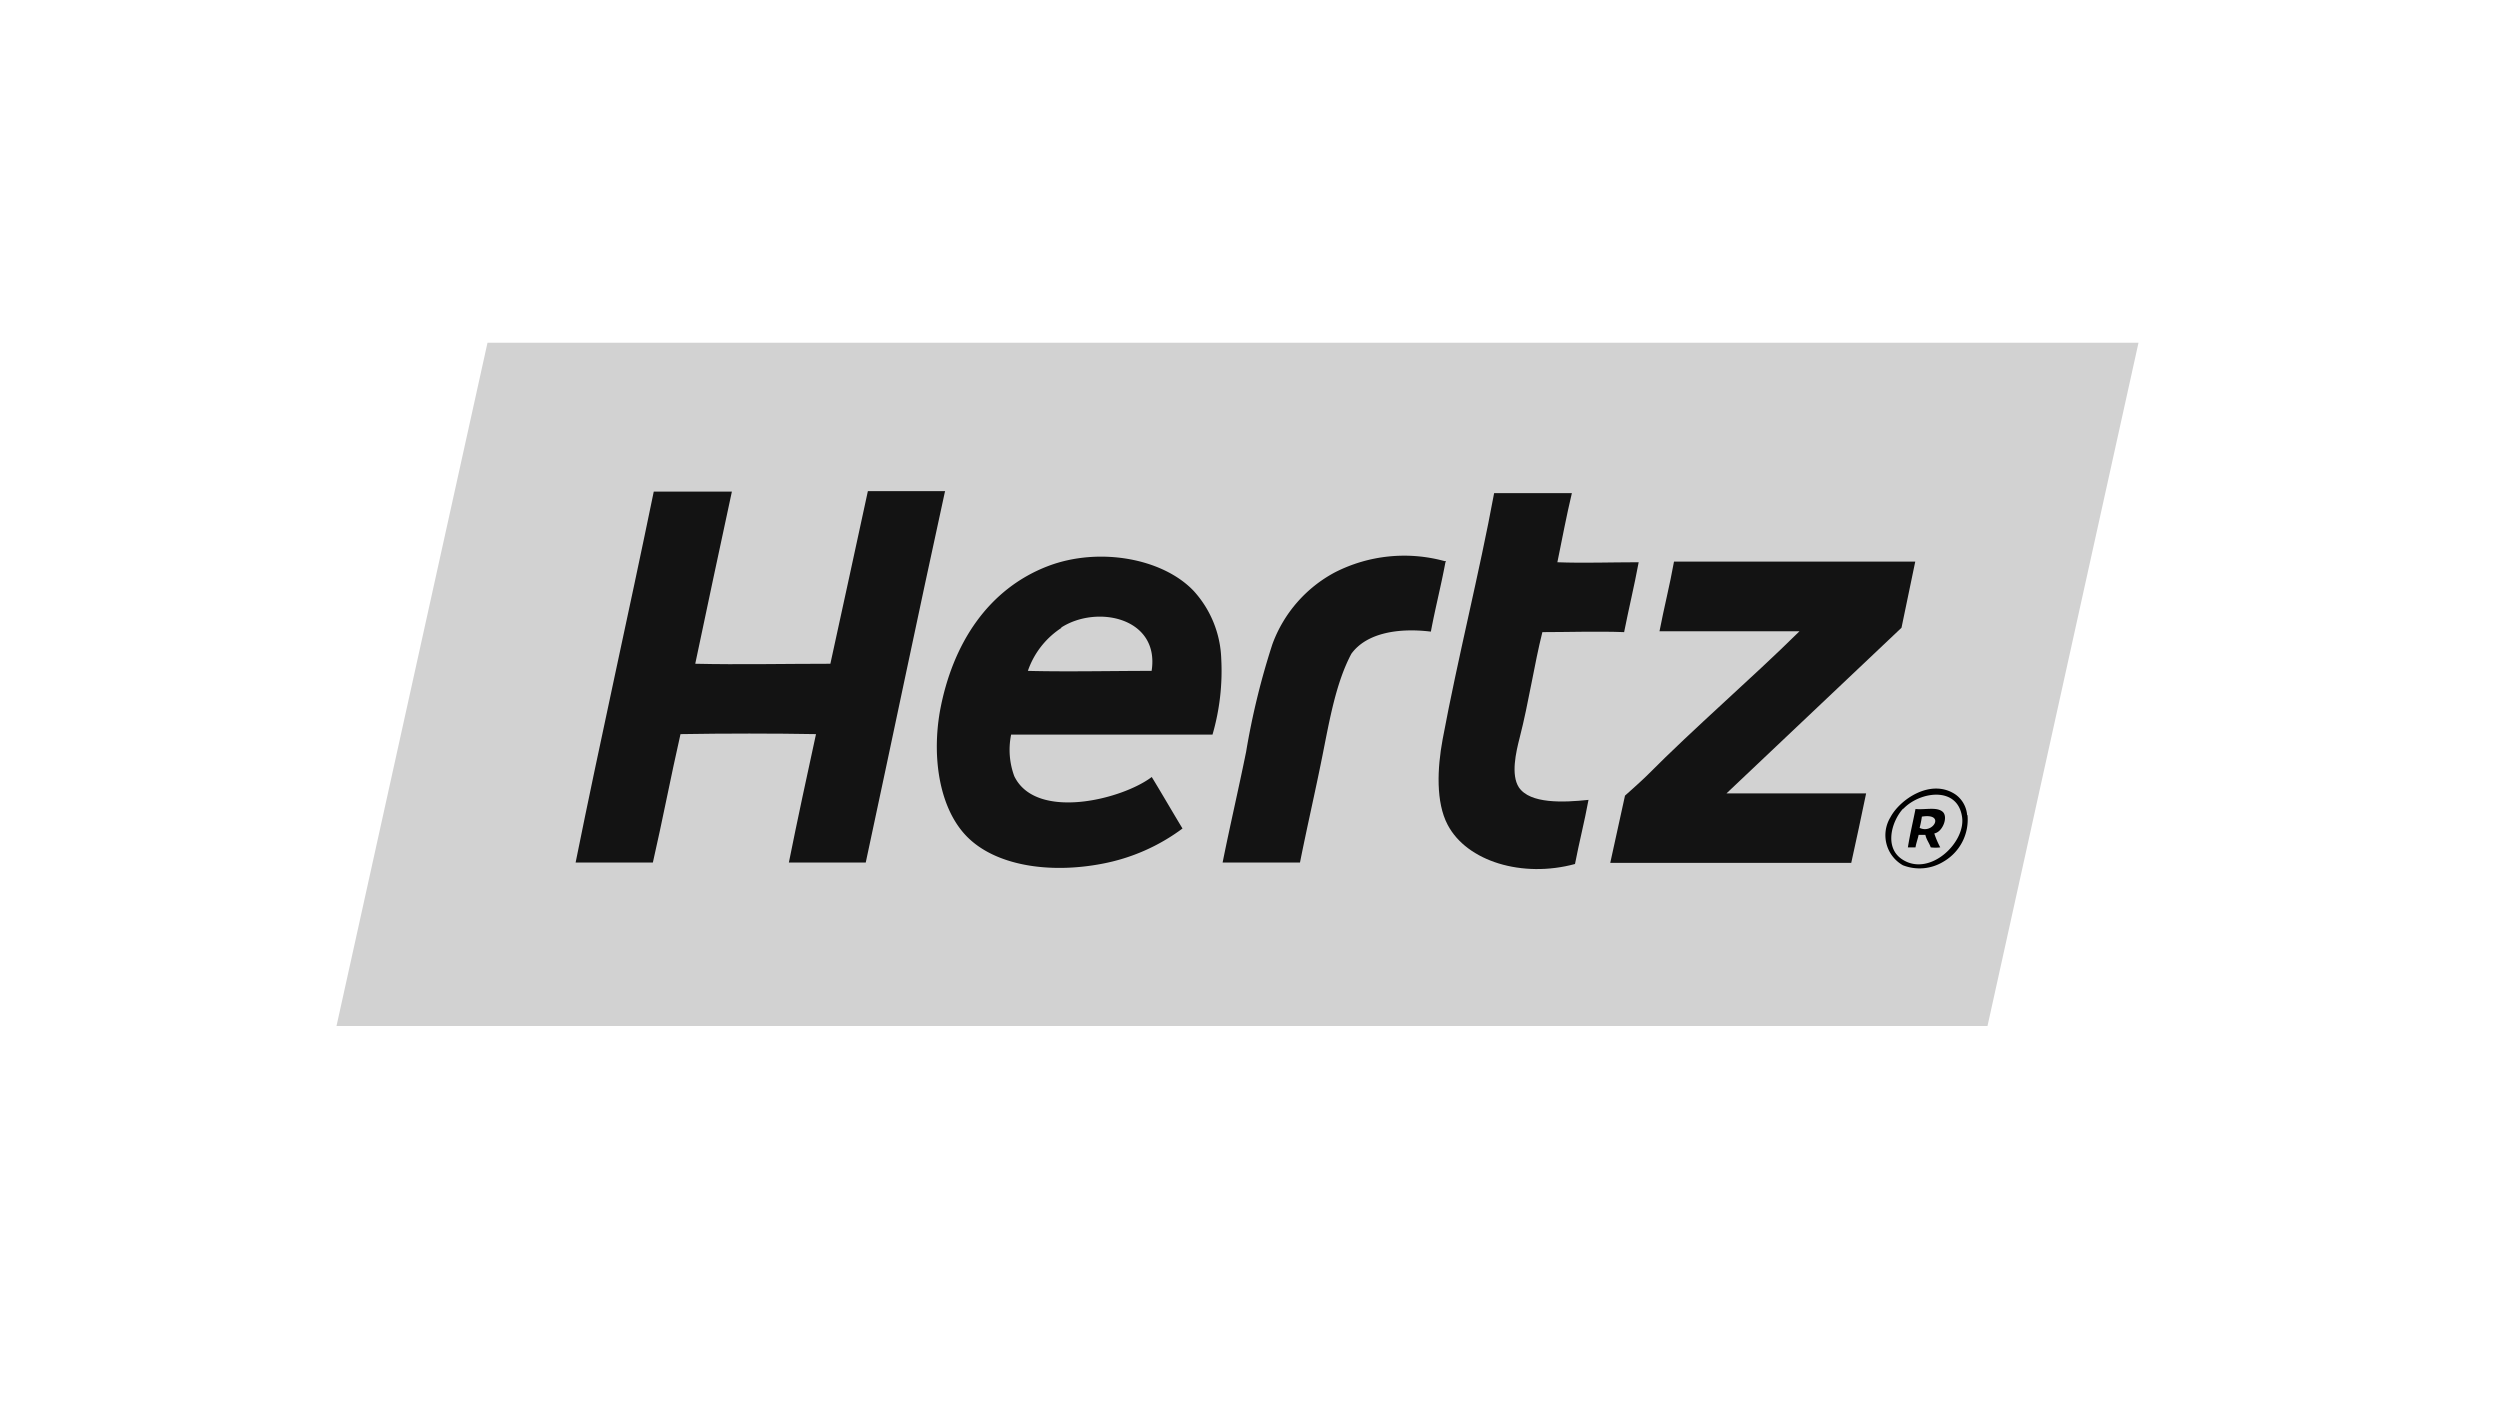 <svg xmlns="http://www.w3.org/2000/svg" viewBox="0 0 200 112.5"><defs><style>.cls-1{fill:#d2d2d2;}.cls-2{fill:#131313;}</style></defs><title>Hertz</title><g id="Icon"><polygon class="cls-1" points="39 27.42 26.92 82.08 159 82.08 171.08 27.42 39 27.42"/><path d="M152.24,64.7c-.91,1-1.55,3.15,0,4.09,2.17,1.34,5-1.38,4.73-3.4-.34-2.54-3.39-2.07-4.7-.69m5.13.51a3.88,3.88,0,0,1-1.92,3.72,3.66,3.66,0,0,1-3.25.29,2.76,2.76,0,0,1-1-3.83c.76-1.45,3.28-3.17,5.24-1.81a2.25,2.25,0,0,1,.9,1.63"/><path d="M153.75,65.33a7.91,7.91,0,0,1-.18.9c1.07.53,2.09-1.21.18-.9m1,1.37a6.86,6.86,0,0,0,.47,1.09,3.15,3.15,0,0,1-.76,0c-.12-.35-.34-.6-.43-1h-.54c-.07.34-.19.63-.25,1h-.61c.17-1.06.41-2.05.61-3.07.74.08,1.7-.19,2.17.22s0,1.61-.65,1.73"/><path class="cls-2" d="M152.12,50.22l-14,13.25h11.17c-.38,1.87-.79,3.72-1.19,5.56H128.82L130,63.65s1.22-1.08,1.74-1.59c3.91-3.94,8.31-7.7,12.22-11.56H132.76c.36-1.88.82-3.67,1.16-5.57h19.3Z"/><path class="cls-2" d="M131.09,45c-.35,1.89-.79,3.69-1.16,5.57-2.09-.08-4.52,0-6.54,0-.64,2.54-1.1,5.66-1.81,8.42-.31,1.2-.72,3-.07,4,.9,1.33,3.57,1.21,5.57,1-.32,1.75-.75,3.4-1.08,5.13-4.2,1.14-8.65-.2-10.19-3.14-.95-1.8-.83-4.52-.4-6.83,1.23-6.59,2.93-13.26,4.12-19.7h6.22c-.43,1.8-.78,3.67-1.16,5.53,2.06.08,4.28,0,6.4,0,.05,0,.1,0,.11,0"/><path class="cls-2" d="M115.63,45c-.35,1.88-.81,3.65-1.16,5.53-2.53-.31-5.12.07-6.36,1.77-1.23,2.31-1.74,5.27-2.31,8.13S104.55,66.22,104,69H97.81c.57-2.86,1.27-5.85,1.88-8.86a59.52,59.52,0,0,1,2.1-8.6,10.67,10.67,0,0,1,5-5.75,12.2,12.2,0,0,1,8.78-.9c.05,0,.1,0,.11,0"/><path class="cls-2" d="M84.9,50.24a6.7,6.7,0,0,0-2.67,3.43c3.06.08,6.78,0,9.9,0,.66-4.26-4.37-5.31-7.23-3.47M97,58.77H80.89a6.1,6.1,0,0,0,.25,3.32c1.72,3.58,8.59,1.89,11,.07.83,1.36,1.63,2.75,2.46,4.12a15.59,15.59,0,0,1-6.43,2.82c-4.27.82-8.61.14-10.88-2.24-2.12-2.22-2.75-6.2-2.1-9.94,1-5.46,3.89-9.82,8.67-11.64,4.06-1.54,9.16-.62,11.64,2A8.47,8.47,0,0,1,97.7,52.7,18.26,18.26,0,0,1,97,58.77"/><path class="cls-2" d="M75.58,39.4C73.43,49.24,71.37,59.17,69.26,69H63.11c.69-3.45,1.43-6.86,2.17-10.27-3.25-.06-7.36-.06-10.84,0C53.66,62.15,53,65.64,52.23,69H46.05c2-9.94,4.21-19.74,6.25-29.67h6.25q-1.48,6.87-2.93,13.77c3.53.08,7.22,0,10.81,0,1-4.56,2-9.2,3-13.81,2,0,4.19,0,6.18,0"/></g></svg>